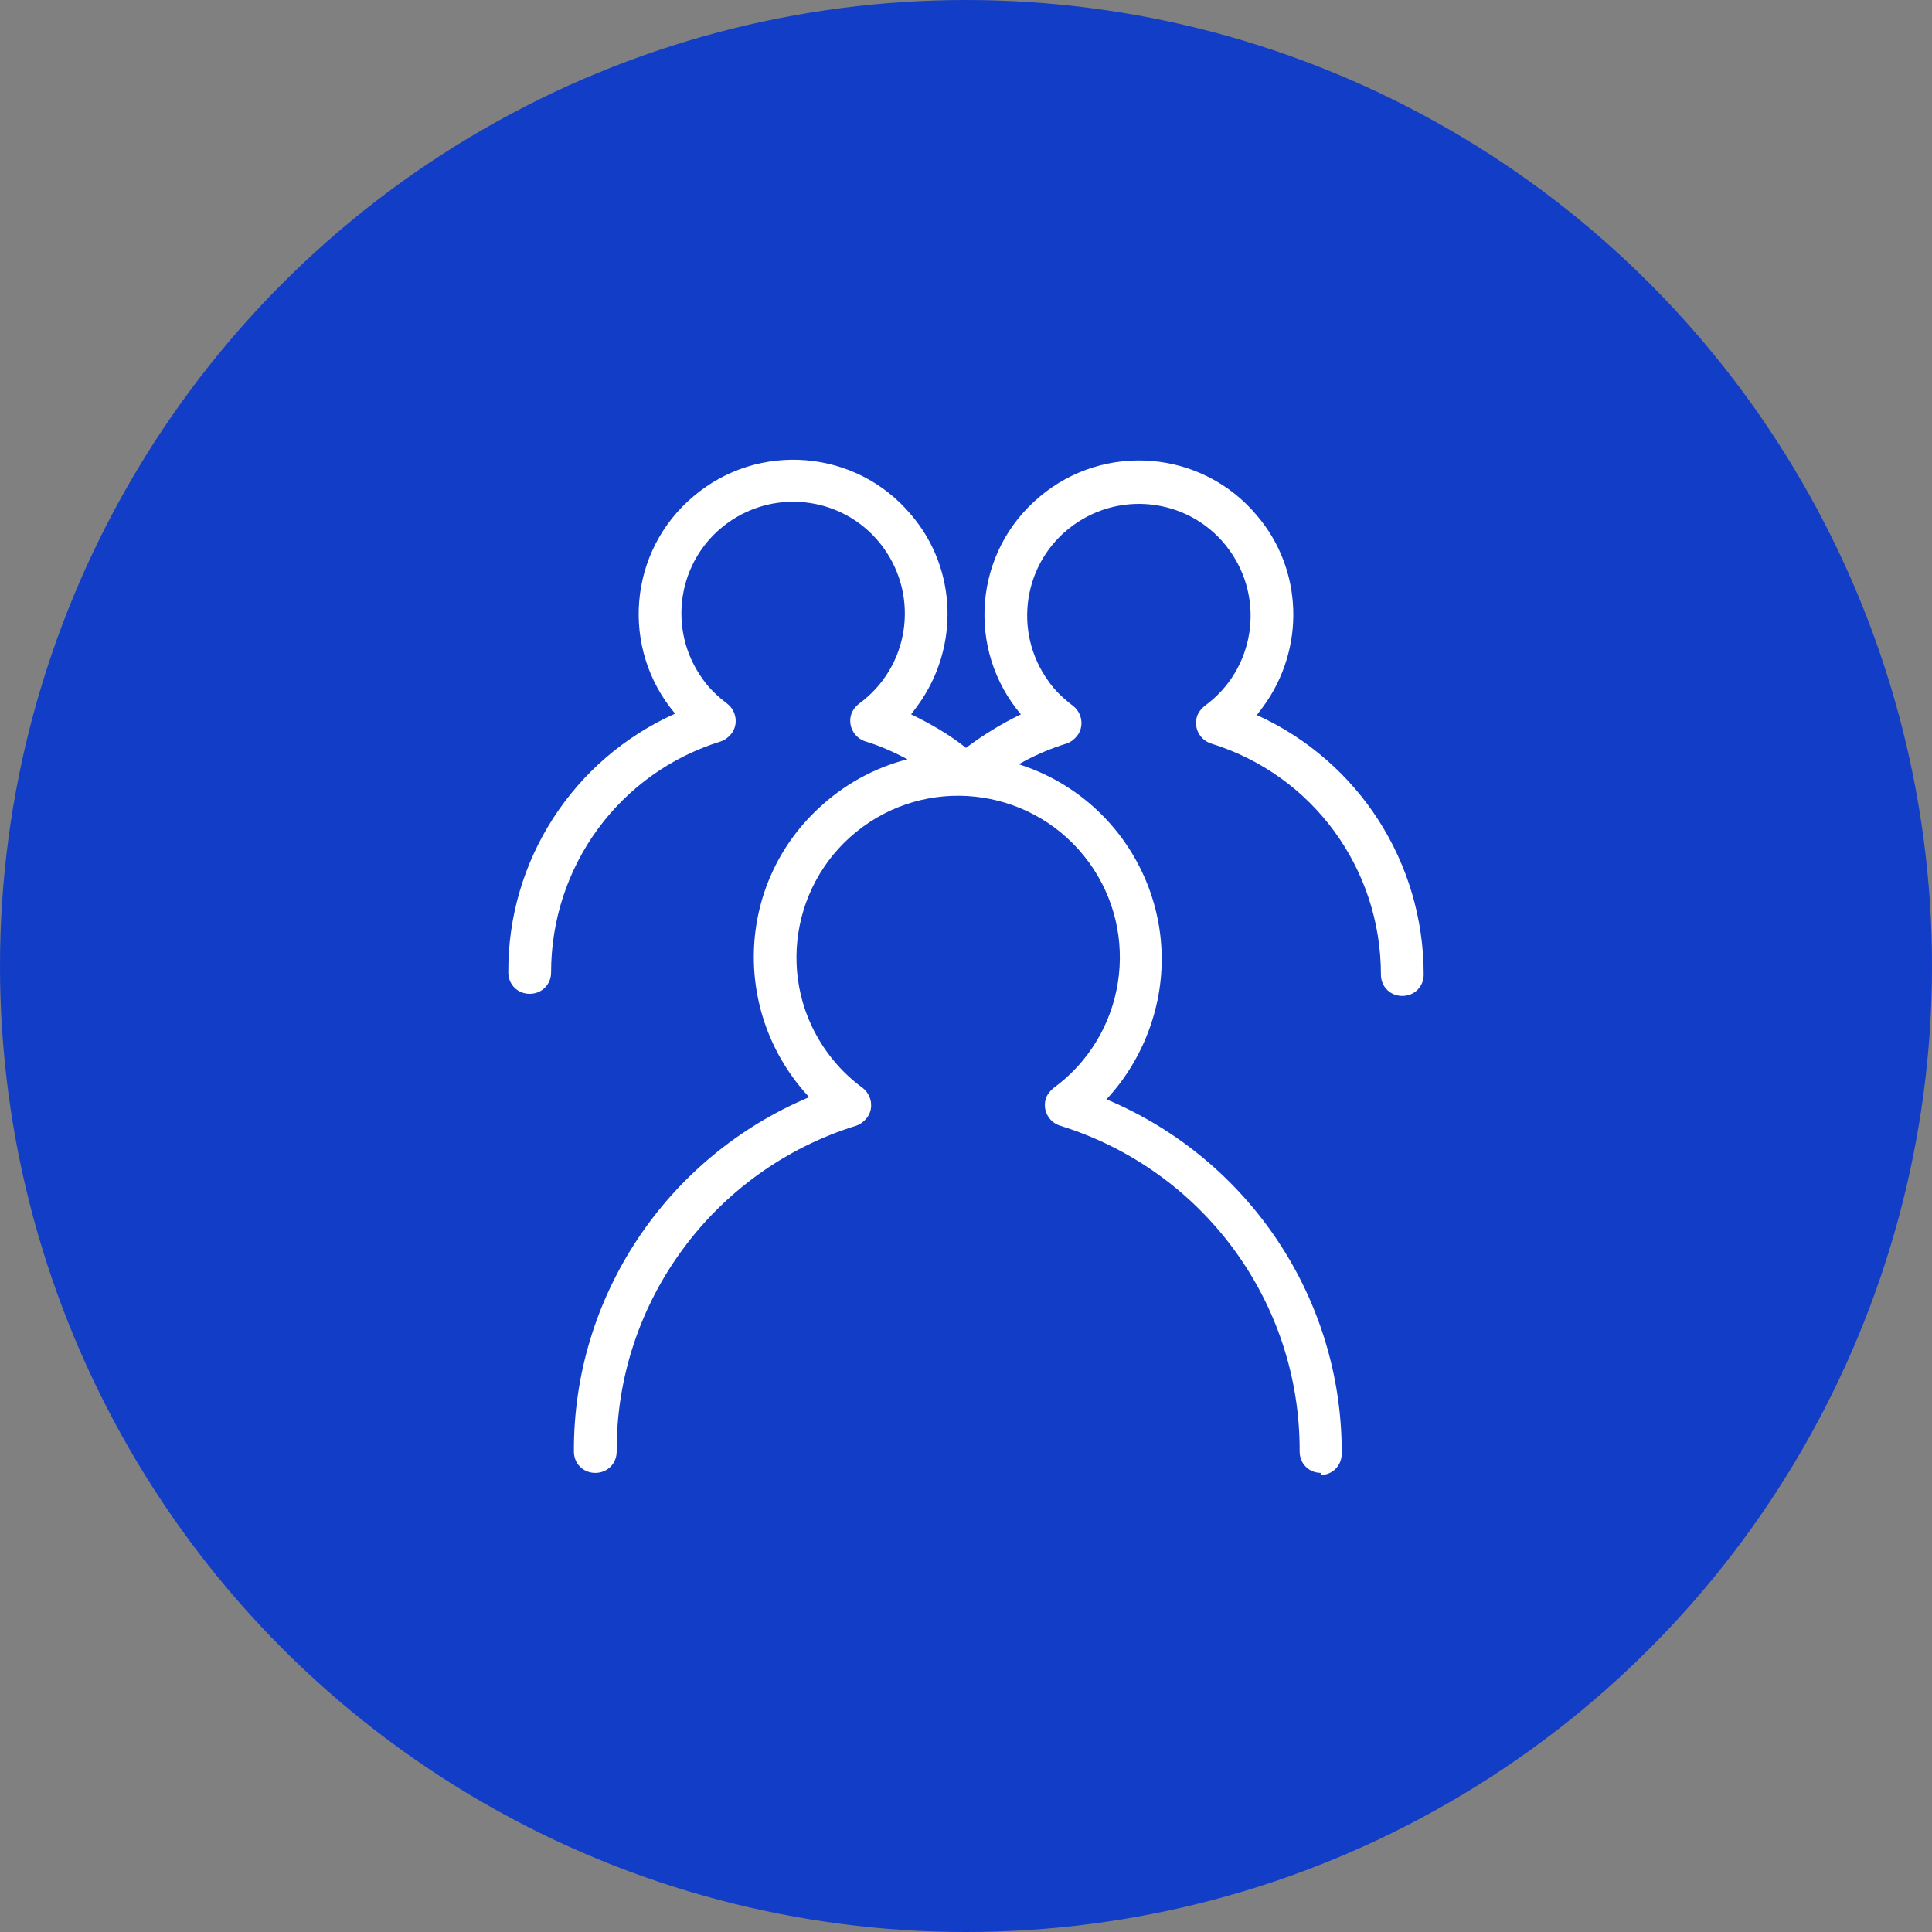 <?xml version="1.0" encoding="utf-8"?>
<!-- Generator: Adobe Illustrator 21.0.2, SVG Export Plug-In . SVG Version: 6.00 Build 0)  -->
<svg version="1.1" id="Capa_1" xmlns="http://www.w3.org/2000/svg" xmlns:xlink="http://www.w3.org/1999/xlink" x="0px" y="0px"
	 viewBox="0 0 271 271" style="enable-background:new 0 0 271 271;" xml:space="preserve">
<rect x="0" y="0" width="271" height="271" fill="#808080" stroke="none"/>
<style type="text/css">
	.st0{fill:#123DC6;}
	.st1{fill:#FFFFFF;}
</style>
<title>Assistance, Civic Society, &amp;amp; Human Rights</title>
<circle class="st0" cx="135.5" cy="135.5" r="135.5"/>
<g id="Capa_2">
	<g id="Capa_2-2">
		<path class="st1" d="M185.3,206.6c-1.7,0-3-1.3-3-3c0.1-21-13.6-39.5-33.6-45.7c-1.6-0.5-2.5-2.2-2-3.8c0.2-0.6,0.6-1.1,1.1-1.5
			c10.1-7.4,12.3-21.6,4.9-31.7c-7.4-10.1-21.6-12.3-31.7-4.9c-10.1,7.4-12.3,21.6-4.9,31.7c1.4,1.9,3,3.5,4.9,4.9
			c1.3,1,1.6,2.9,0.6,4.2c-0.4,0.5-0.9,0.9-1.5,1.1c-20,6.2-33.7,24.8-33.6,45.7c0,1.7-1.3,3-3,3l0,0c-1.7,0-3-1.3-3-3
			c-0.1-21.7,13-41.3,33-49.7c-10.8-11.6-10.3-29.7,1.3-40.5c3.5-3.3,7.8-5.7,12.5-6.9c-1.9-1-3.9-1.9-5.9-2.5
			c-1.6-0.5-2.5-2.2-2-3.8c0.2-0.6,0.6-1.1,1.1-1.5c7-5.1,8.5-14.9,3.4-21.9S109,68.3,102,73.4s-8.5,14.9-3.4,21.9
			c0.9,1.3,2.1,2.4,3.4,3.4c1.3,1,1.6,2.9,0.6,4.2c-0.4,0.5-0.9,0.9-1.5,1.1c-14.2,4.4-23.8,17.5-23.8,32.4c0,1.7-1.3,3-3,3l0,0
			c-1.7,0-3-1.3-3-3c-0.1-15.7,9.1-29.9,23.4-36.3C87,91,88.1,77.3,97.3,69.6c9.1-7.7,22.8-6.6,30.5,2.6c6.5,7.6,6.8,18.7,0.9,26.8
			c-0.3,0.4-0.6,0.8-0.9,1.2c2.7,1.3,5.3,2.8,7.7,4.7l0,0l0,0c2.4-1.8,5-3.4,7.7-4.7c-7.7-9.1-6.6-22.8,2.6-30.5
			c9.1-7.7,22.8-6.6,30.5,2.6c6.5,7.6,6.8,18.7,0.9,26.8c-0.3,0.4-0.6,0.8-0.9,1.2c14.3,6.5,23.4,20.7,23.4,36.4c0,1.7-1.3,3-3,3
			l0,0c-1.7,0-3-1.3-3-3c0-14.9-9.6-28-23.8-32.4c-1.6-0.5-2.5-2.2-2-3.8c0.2-0.6,0.6-1.1,1.1-1.5c7-5.1,8.5-14.9,3.4-21.9
			s-14.9-8.5-21.9-3.4s-8.5,14.9-3.4,21.9c0.9,1.3,2.1,2.4,3.4,3.4s1.6,2.9,0.6,4.2c-0.4,0.5-0.9,0.9-1.5,1.1
			c-2.3,0.7-4.6,1.7-6.7,2.9c15.1,4.8,23.5,20.9,18.7,36c-1.3,4.1-3.5,7.9-6.4,11c20,8.4,33.1,28,33,49.7c0,1.7-1.3,3-3,3
			L185.3,206.6z"/>
	</g>
</g>
</svg>
